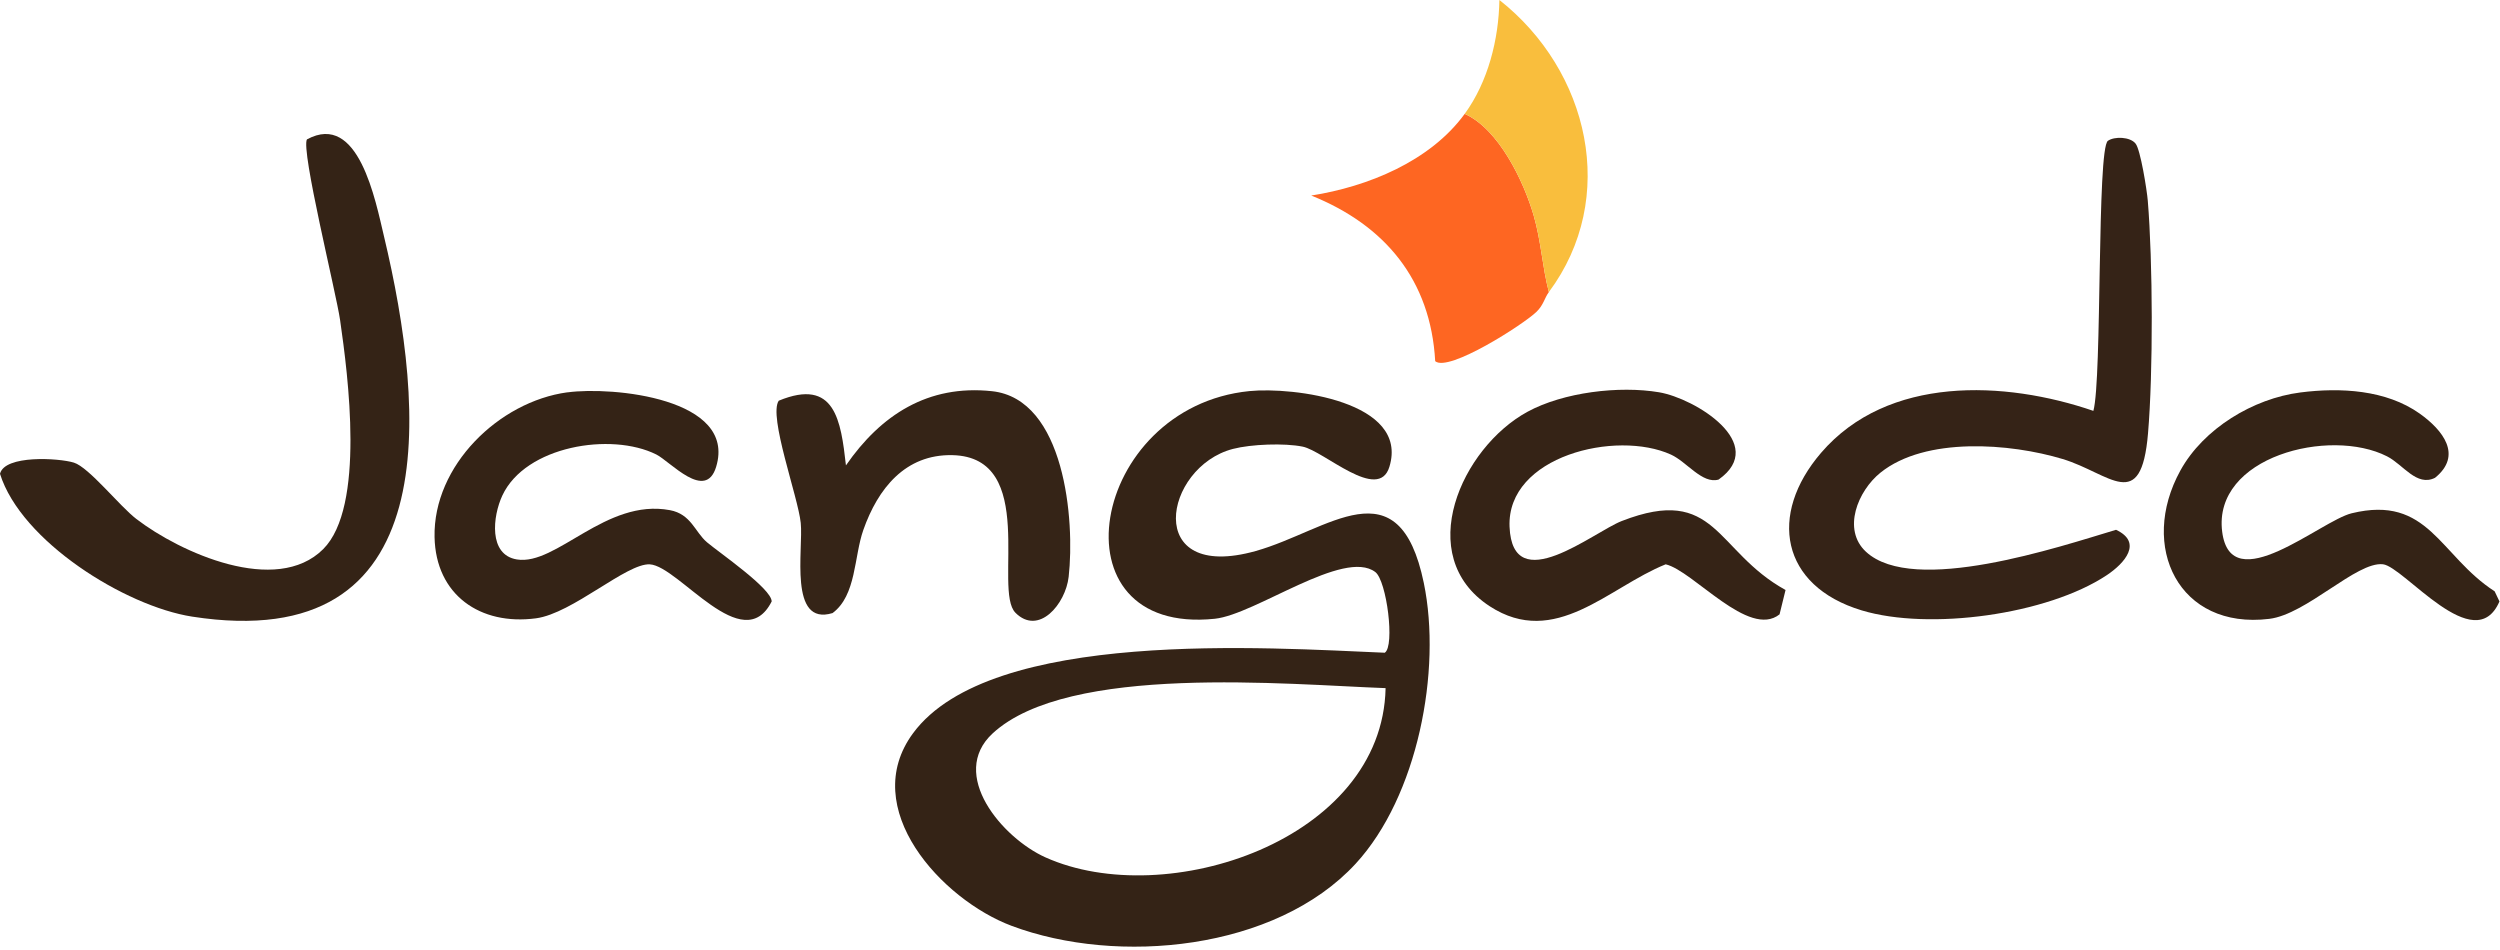 <svg width="505" height="192" viewBox="0 0 505 192" fill="none" xmlns="http://www.w3.org/2000/svg">
<path d="M279.72 131.851C281.8 130.541 280.12 117.301 277.81 115.551C271.47 110.741 253.6 124.141 245.38 124.991C212.03 128.441 220.11 82.231 252.38 79.001C261.2 78.121 284.7 81.061 280.66 94.291C278.45 101.551 267.47 91.101 263.14 90.221C259.46 89.471 252.74 89.721 249.05 90.681C235.02 94.331 230.83 117.721 253.67 111.301C268.32 107.181 282.59 93.501 287.61 117.761C291.27 135.451 286.36 160.891 273.84 174.471C257.69 191.991 225.76 195.041 204.35 187.021C190.26 181.741 173.22 163.261 184.46 148.081C200.17 126.881 256.13 130.871 279.73 131.851H279.72ZM279.88 139.001C260.14 138.291 215.84 134.001 200.52 148.141C191.53 156.441 202.49 169.291 211.19 173.191C235.57 184.131 279.27 169.721 279.89 139.001H279.88Z" fill="#342316"/>
<path d="M422.86 83C424.64 76.62 423.55 30 425.8 28.44C427.12 27.52 430.29 27.62 431.38 29C432.37 30.16 433.68 38.43 433.85 40.52C434.88 52.96 434.95 75.13 433.9 87.54C432.52 103.92 426.23 95.62 416.65 92.72C406.04 89.52 388.93 88.18 379.85 95.48C375.28 99.16 372.08 106.96 376.92 111.45C386.52 120.36 415.95 110.46 427.44 107.02C432.88 109.57 429.2 113.77 425.56 116.19C413.53 124.17 389.72 127.42 376.07 123.3C359.67 118.35 357.16 103.93 367.85 91.48C381.31 75.8 404.97 76.86 422.87 83H422.86Z" fill="#352317"/>
<path d="M62.02 28.149C72.45 22.489 75.84 40.509 77.58 47.799C85.92 82.799 90.33 132.569 38.82 124.559C25.27 122.449 4.26 109.329 0 95.709C0.94 91.849 11.89 92.519 14.92 93.449C17.95 94.379 24.18 102.259 27.54 104.829C36.39 111.619 55.81 120.389 65.29 110.919C73.81 102.409 70.31 75.849 68.7 64.659C67.92 59.209 60.72 30.199 62.01 28.139L62.02 28.149Z" fill="#342316"/>
<path d="M360.68 119.18L359.47 124.1C353.26 129.05 342.07 115.32 336.47 113.99C324.95 118.6 314.14 131.07 300.92 122.46C285.35 112.31 295.23 90.43 308.55 83.18C315.81 79.23 327.08 77.88 335.13 79.24C342.43 80.47 357.34 89.67 347.16 96.87C343.87 97.83 340.74 93.29 337.54 91.83C326.48 86.79 304.34 92.13 304.93 106.41C305.53 121.01 321.85 107.48 327.61 105.24C346.77 97.8 346.39 111.29 360.68 119.18Z" fill="#352316"/>
<path d="M464.65 79.28C472.73 78.24 482 78.72 488.8 83.56C493.47 86.89 497.5 91.98 491.87 96.52C488.15 98.37 485.46 93.84 482.18 92.18C470.63 86.29 446.96 92.24 448.88 107.41C450.63 121.2 468.74 105.22 475.04 103.68C490.59 99.9 492.74 112.2 503.92 119.45L504.89 121.49C499.89 133.05 485.6 114.43 481.34 113.98C476.02 113.41 465.93 124.1 458.39 125.01C440.09 127.24 432 110.39 440.43 95.06C445.1 86.56 455.16 80.5 464.65 79.28Z" fill="#342316"/>
<path d="M114.63 79.259C123.65 78.029 148.88 80.419 144.66 94.299C142.52 101.349 135.42 93.229 132.56 91.799C123.43 87.249 106.13 90.089 101.47 100.099C99.53 104.269 98.63 112.069 104.41 113.009C112.39 114.309 122.39 100.639 135.31 103.049C139.62 103.849 140.37 107.469 142.81 109.539C145.25 111.609 155.86 118.879 155.88 121.489C150.09 132.979 137.14 114.359 131.28 113.999C126.6 113.709 115.65 123.919 108.27 124.899C97.01 126.399 88.02 120.169 87.78 108.499C87.48 94.069 100.78 81.129 114.61 79.249L114.63 79.259Z" fill="#342316"/>
<path d="M205.11 123.76C200.58 119.22 209.8 92.33 192.39 91.94C182.86 91.73 177.34 98.7 174.4 107.03C172.48 112.46 173.01 120.24 168.18 123.84C159.25 126.57 162.3 110.94 161.75 105.63C161.2 100.32 155.17 84.02 157.31 80.94C168.69 76.25 169.86 84.97 170.88 94.01C177.92 83.83 187.45 77.64 200.37 79.02C215.12 80.59 217.15 105.15 215.87 116.51C215.25 122.02 209.82 128.49 205.11 123.77V123.76Z" fill="#352417"/>
<path d="M312.87 59C311.98 60.2 311.82 61.58 310.37 62.99C307.8 65.49 292.61 75.25 289.91 72.96C289 56.55 279.75 45.47 264.87 39.5C276.26 37.71 288.88 32.6 295.87 23C302.74 26.06 307.8 36.62 309.81 43.56C311.31 48.73 311.53 53.87 312.87 59Z" fill="#FE6622"/>
<path d="M312.87 59C311.53 53.87 311.31 48.73 309.81 43.56C307.8 36.62 302.74 26.06 295.87 23C300.6 16.5 302.74 7.97 302.88 0C320.97 14.25 327.04 39.96 312.87 59Z" fill="#F9BE3D"/>
</svg>
